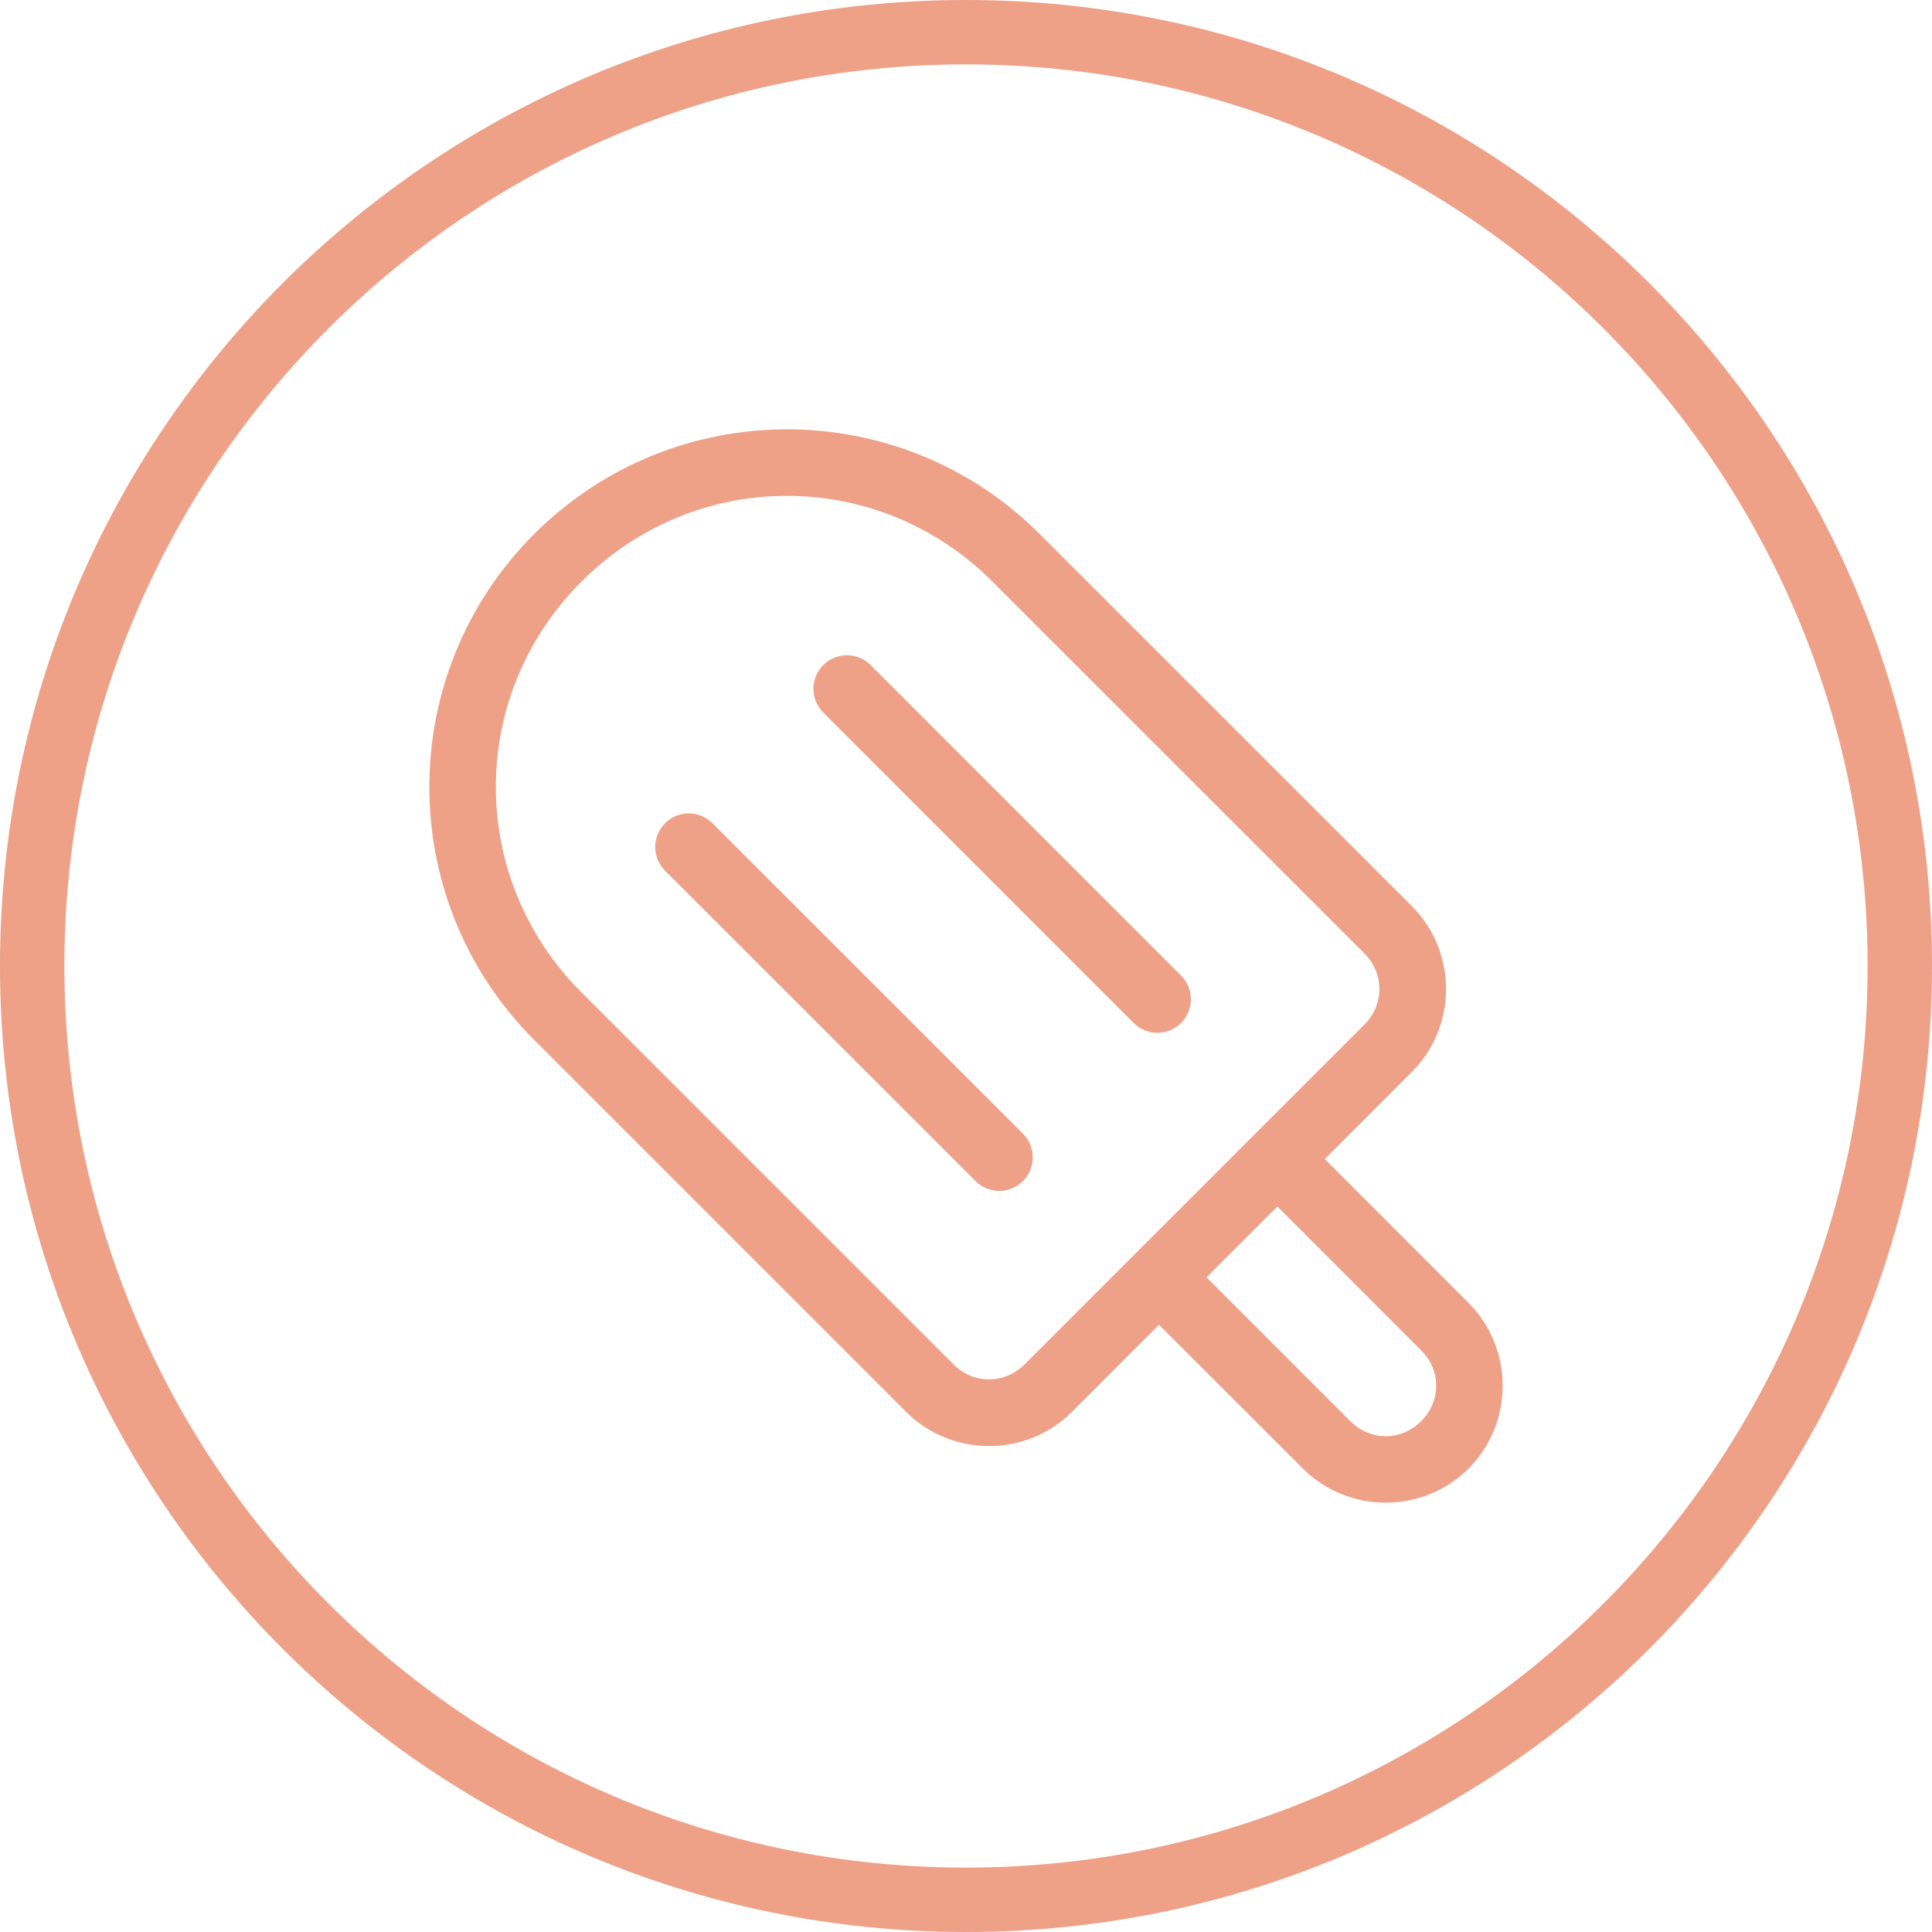 <?xml version="1.0" encoding="UTF-8"?> <svg xmlns="http://www.w3.org/2000/svg" width="90" height="90" viewBox="0 0 90 90" fill="none"> <path fill-rule="evenodd" clip-rule="evenodd" d="M45 87C68.196 87 87 68.196 87 45C87 21.804 68.196 3 45 3C21.804 3 3 21.804 3 45C3 68.196 21.804 87 45 87ZM45 90C69.853 90 90 69.853 90 45C90 20.147 69.853 0 45 0C20.147 0 0 20.147 0 45C0 69.853 20.147 90 45 90Z" fill="#EEA187"></path> <path d="M36.66 20C32.397 20 28.134 21.628 24.88 24.882C18.373 31.389 18.373 41.932 24.88 48.439L42.213 65.772C44.331 67.891 47.814 67.893 49.933 65.774L53.992 61.715L60.694 68.411C62.813 70.53 66.292 70.53 68.411 68.411C70.53 66.291 70.53 62.813 68.411 60.694L61.715 53.992L65.774 49.933C67.892 47.814 67.891 44.331 65.773 42.213L48.438 24.881C45.185 21.628 40.922 20 36.659 20L36.66 20ZM36.66 23.099C40.115 23.099 43.571 24.43 46.231 27.09L63.564 44.421C64.488 45.346 64.488 46.797 63.564 47.722L58.409 52.879C58.406 52.881 58.403 52.883 58.4 52.886L52.886 58.4V58.399C52.879 58.407 52.872 58.415 52.865 58.422L47.724 63.563C46.8 64.488 45.346 64.488 44.422 63.563L27.09 46.232C21.768 40.91 21.768 32.411 27.09 27.09C29.75 24.429 33.206 23.099 36.661 23.099L36.66 23.099ZM39.474 30.525C39.456 30.525 39.437 30.526 39.419 30.526C39.018 30.535 38.635 30.698 38.351 30.981C38.058 31.274 37.893 31.671 37.893 32.086C37.893 32.501 38.058 32.898 38.351 33.191L52.811 47.655V47.656C53.104 47.948 53.501 48.112 53.915 48.112C54.329 48.112 54.726 47.948 55.019 47.656C55.312 47.362 55.477 46.965 55.477 46.551C55.477 46.136 55.312 45.739 55.019 45.446L40.56 30.981C40.271 30.693 39.881 30.529 39.473 30.525L39.474 30.525ZM32.047 37.891C31.645 37.902 31.263 38.067 30.98 38.352C30.687 38.645 30.523 39.042 30.523 39.456C30.523 39.871 30.687 40.268 30.98 40.561L45.445 55.019H45.445C45.738 55.312 46.135 55.477 46.55 55.477C46.964 55.477 47.361 55.312 47.654 55.019C47.947 54.726 48.111 54.329 48.111 53.915C48.111 53.501 47.947 53.104 47.654 52.811L33.19 38.351C32.888 38.047 32.475 37.881 32.047 37.891L32.047 37.891ZM59.507 56.203L66.203 62.905C67.136 63.838 67.136 65.271 66.203 66.204C65.27 67.137 63.837 67.137 62.904 66.204L56.205 59.505L59.507 56.203Z" fill="#EEA187"></path> </svg> 